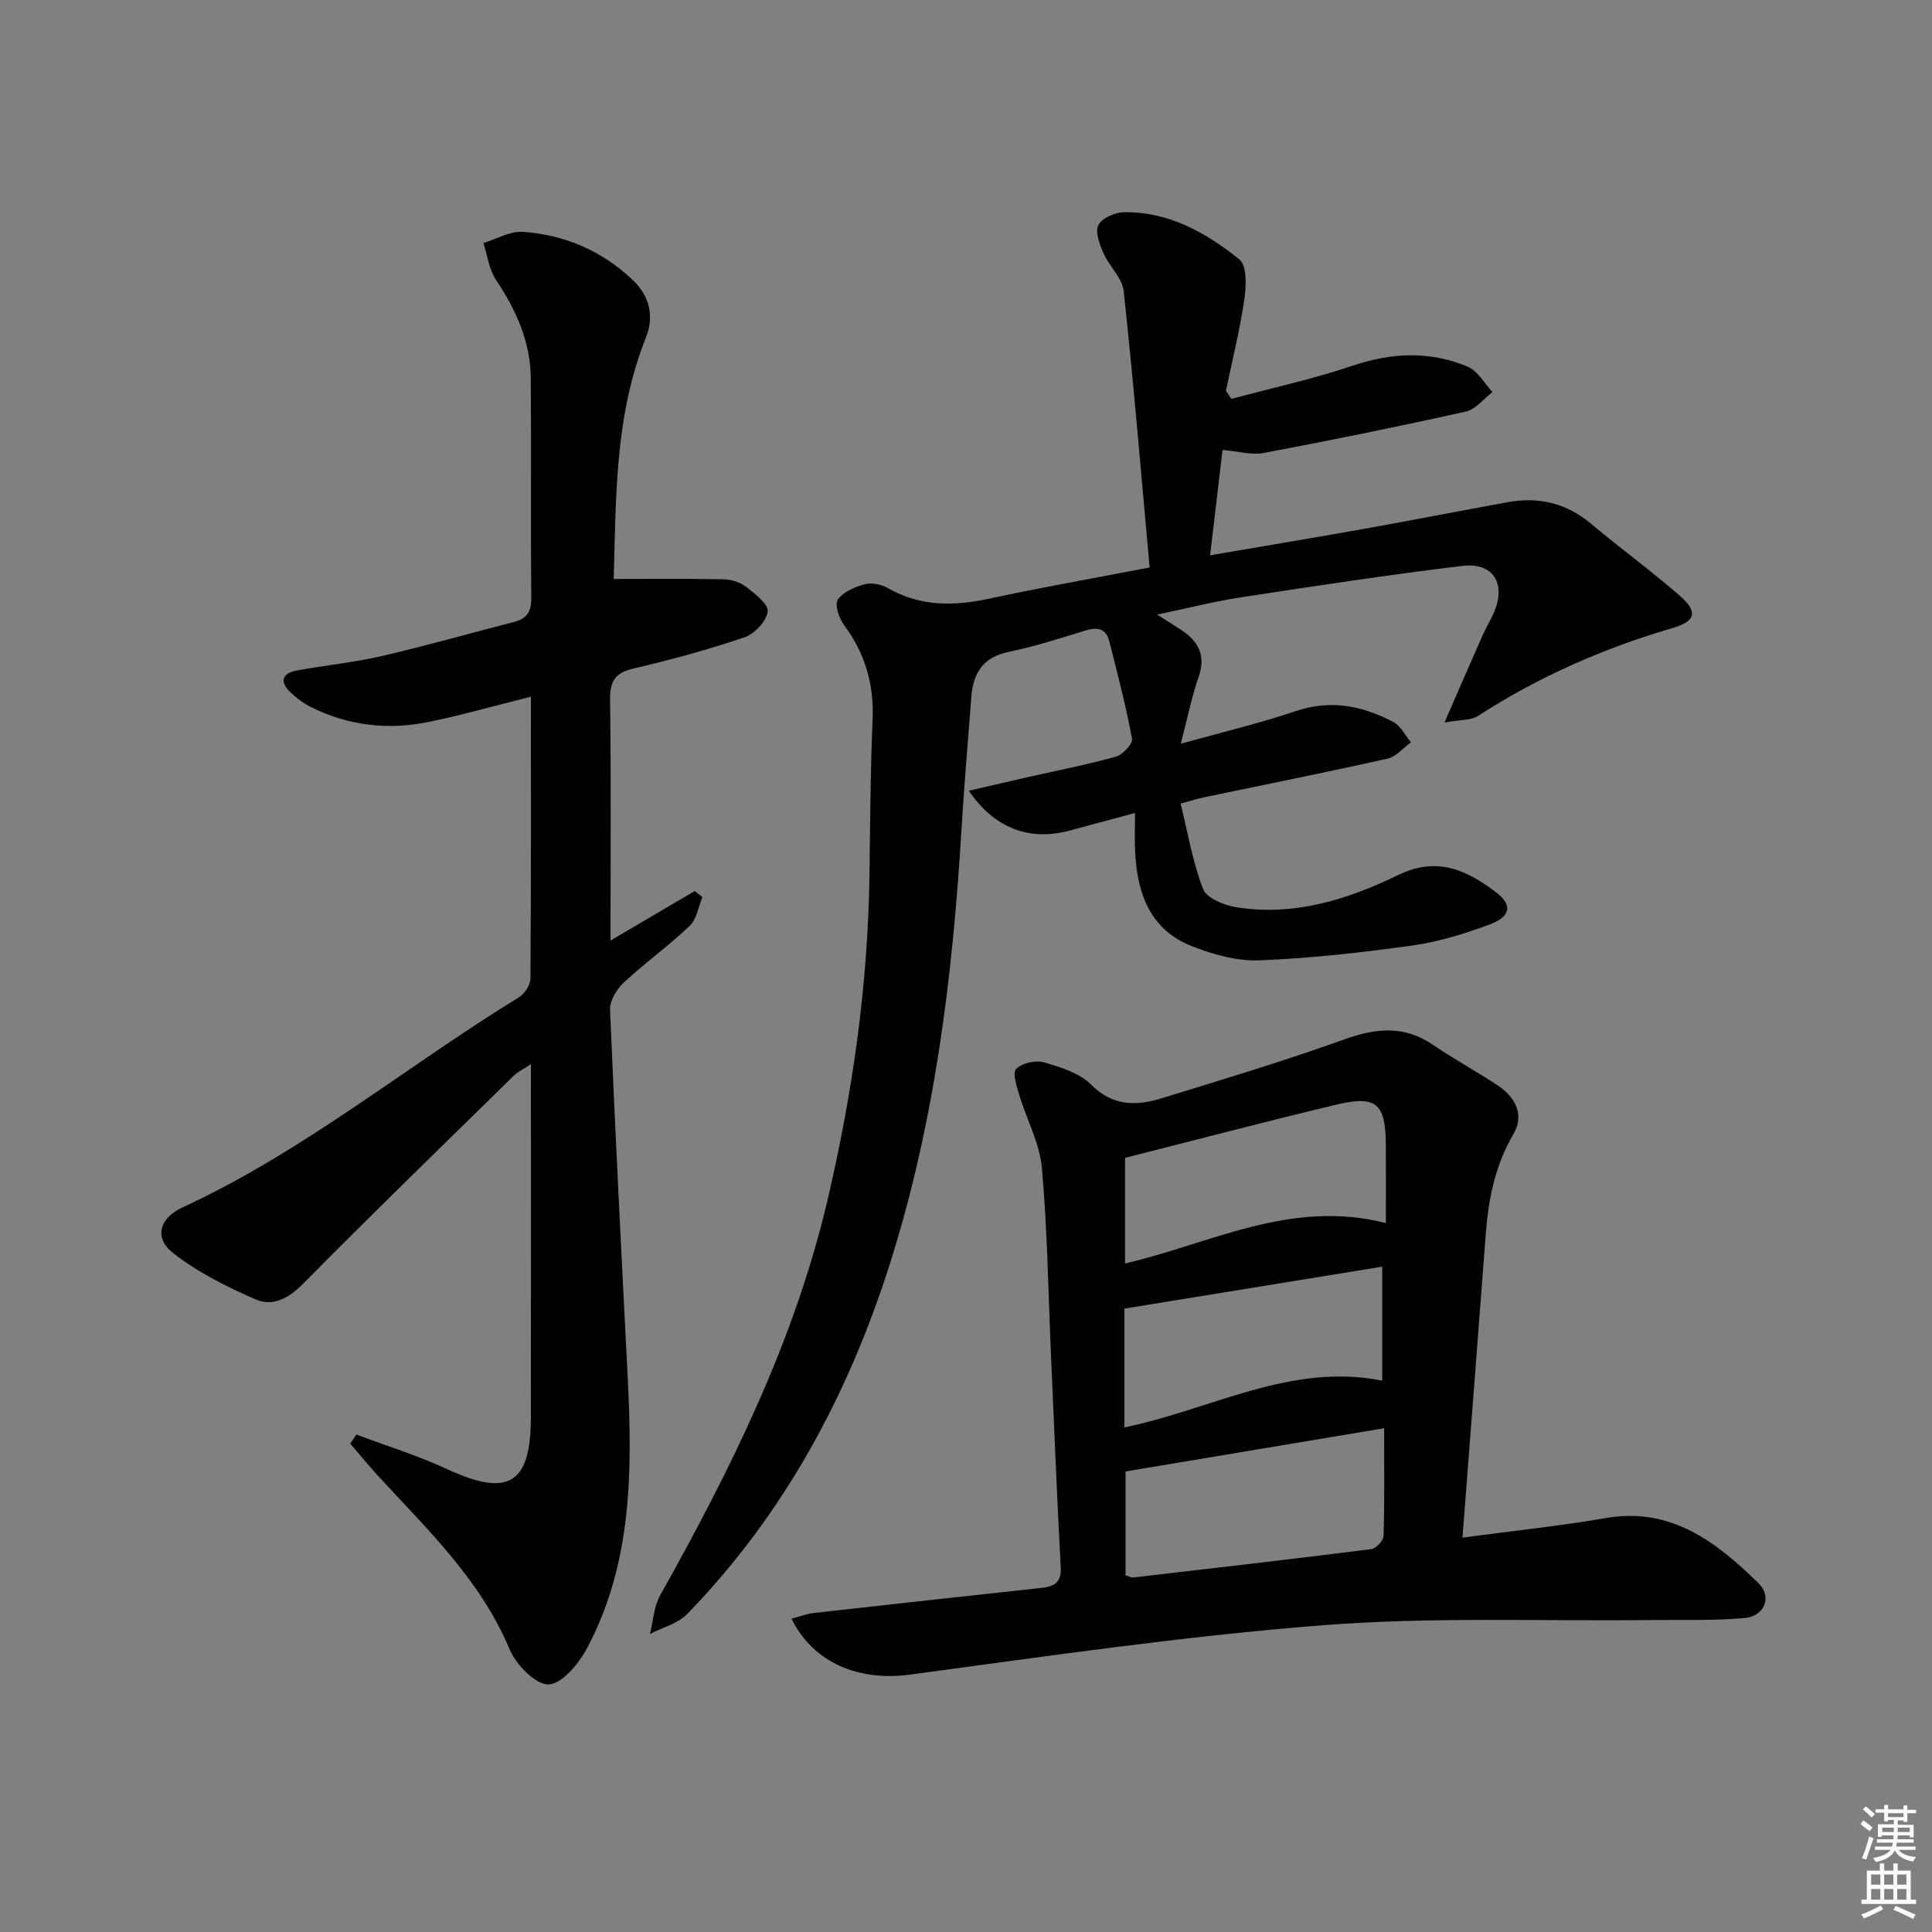 <svg enable-background="new 0 0 400 400" viewBox="0 0 400 400" xmlns="http://www.w3.org/2000/svg"><rect x="0" y="0" width="400" height="400" fill="#808080" stroke="none"/><g fill="#010100"><path d="m254.95 82.59c8.39-2.26 16.91-4.11 25.12-6.88 8.11-2.74 16.01-3.07 23.81.21 2.08.87 3.44 3.46 5.13 5.26-1.83 1.38-3.48 3.57-5.51 4.03-13.92 3.1-27.9 5.94-41.91 8.58-2.49.47-5.22-.36-8.48-.64-.84 7.13-1.67 14.12-2.57 21.82 11.02-1.89 21.41-3.61 31.78-5.46 9.96-1.78 19.89-3.73 29.84-5.54 6.42-1.17 12.15.2 17.25 4.47 5.99 5.02 12.32 9.65 18.22 14.76 3.92 3.39 3.61 5.38-1.38 6.84-14.29 4.19-27.73 10.08-40.24 18.19-1.44.93-3.59.75-6.95 1.37 3.03-6.94 5.43-12.5 7.88-18.03.74-1.67 1.72-3.24 2.43-4.92 2.46-5.85-.24-10.25-6.57-9.49-15.31 1.84-30.57 4.18-45.82 6.5-5.49.84-10.9 2.22-17.4 3.58 2.33 1.49 3.71 2.34 5.05 3.23 3.59 2.38 5.06 5.34 3.51 9.76-1.41 4.01-2.23 8.24-3.67 13.75 8.72-2.43 16.39-4.24 23.83-6.76 7.22-2.45 13.79-1.08 20.15 2.24 1.54.8 2.46 2.79 3.67 4.24-1.61 1.16-3.08 2.97-4.86 3.37-12.63 2.83-25.33 5.36-38 8.01-1.28.27-2.54.67-4.83 1.28 1.49 6.04 2.48 12.09 4.65 17.68.73 1.9 4.32 3.38 6.81 3.78 11.96 1.94 23.12-1.57 33.62-6.67 8.01-3.89 14.13-1.02 20.16 3.53 3.56 2.69 3.16 5.11-1.4 6.78-5.12 1.88-10.44 3.54-15.81 4.29-10.51 1.46-21.11 2.66-31.7 3.08-4.62.19-9.57-1.2-13.96-2.92-8.74-3.42-11.39-11.01-11.79-19.68-.11-2.29-.02-4.6-.02-7.91-5.1 1.37-9.35 2.53-13.6 3.66-8.25 2.2-15.55-.49-20.8-8.27 4.23-.98 8.13-1.89 12.04-2.78 6.14-1.39 12.34-2.58 18.4-4.27 1.42-.4 3.54-2.67 3.35-3.71-1.26-6.78-3.01-13.47-4.71-20.17-.69-2.7-2.51-3-5.02-2.22-5.22 1.62-10.46 3.3-15.8 4.4s-7.38 4.42-7.75 9.37c-.69 9.11-1.48 18.22-2.03 27.34-1.83 30.58-5.55 60.86-14.89 90.18-8.65 27.16-21.91 51.72-41.89 72.3-1.94 2-5.12 2.79-7.72 4.15.67-2.68.79-5.67 2.1-7.99 14.57-26.01 27.78-52.54 34.66-81.84 5.18-22.09 8.35-44.37 8.68-67.05.15-10.81.19-21.64.65-32.44.31-7.33-1.56-13.73-5.93-19.6-1.04-1.39-1.96-4.23-1.26-5.24 1.13-1.62 3.55-2.64 5.61-3.19 1.43-.38 3.43.05 4.77.82 6.74 3.86 13.71 3.74 21.04 2.16 10.68-2.3 21.45-4.19 33.13-6.44-1.75-19.3-3.33-38.29-5.37-57.23-.29-2.71-2.99-5.09-4.17-7.8-.8-1.83-1.8-4.41-1.08-5.85.73-1.45 3.44-2.65 5.3-2.67 9.27-.14 17.03 4.23 23.91 9.79 1.58 1.27 1.42 5.52 1.02 8.24-.94 6.36-2.5 12.63-3.81 18.94.37.57.75 1.12 1.13 1.68z"/><path d="m73.79 297.01c6.28 2.36 12.74 4.36 18.81 7.17 12.61 5.83 17.29 3.13 17.31-10.67.04-24.14.01-48.29.01-73.18-1.52 1.01-2.67 1.53-3.52 2.36-14.63 14.34-29.33 28.61-43.73 43.17-2.97 3-6.26 4.68-9.72 3.18-5.98-2.6-11.99-5.62-17.1-9.6-4.03-3.14-2.86-7.24 1.9-9.44 25.08-11.57 46.36-29.21 69.72-43.54 1.17-.72 2.34-2.55 2.35-3.87.15-19.31.1-38.62.1-58.35-7.45 1.86-14.42 3.87-21.51 5.29-8.19 1.64-16.23.68-23.8-3.02-1.61-.79-3.14-1.9-4.45-3.14-2.18-2.06-1.94-3.94 1.2-4.53 5.86-1.1 11.84-1.66 17.64-3 9.2-2.13 18.29-4.73 27.45-7.08 2.68-.69 3.58-2.17 3.55-5-.15-15.16.02-30.32-.11-45.48-.06-7.55-3.05-14.13-7.21-20.35-1.44-2.15-1.76-5.05-2.59-7.61 2.71-.82 5.48-2.5 8.13-2.32 8.67.61 16.39 3.9 22.79 9.98 3.57 3.39 4.44 7.61 2.72 11.91-6.47 16.17-6.18 33.14-6.67 49.98 7.77 0 15.27-.09 22.76.07 1.59.03 3.43.61 4.66 1.56 1.83 1.43 4.65 3.6 4.46 5.12-.25 2-2.71 4.61-4.78 5.32-7.53 2.56-15.24 4.66-23 6.47-3.83.9-4.91 2.64-4.85 6.49.22 16.31.09 32.63.09 49.83 6.05-3.56 11.74-6.91 17.43-10.25.53.41 1.06.82 1.6 1.24-.84 2.02-1.18 4.57-2.63 5.96-4.32 4.12-9.22 7.62-13.59 11.69-1.48 1.38-2.98 3.76-2.91 5.62 1.06 25.41 2.37 50.8 3.66 76.2.97 19.23.95 38.36-8.37 55.96-1.71 3.23-5.2 7.48-8.01 7.59-2.67.1-6.75-4.09-8.08-7.29-6.05-14.42-17.08-24.84-27.3-35.97-1.96-2.14-3.79-4.39-5.69-6.59.44-.63.86-1.25 1.28-1.88z"/><path d="m302.79 318.35c10.62-1.43 20.19-2.41 29.64-4.05 13.57-2.36 22.9 4.97 31.62 13.45 2.92 2.84 1.3 6.87-2.88 7.25-6.41.58-12.89.33-19.34.41-22.64.26-45.37-.68-67.89 1.07-28.6 2.23-57.06 6.4-85.51 10.23-10.43 1.41-19.99-2.27-24.55-11.58 1.61-.42 3.09-1.01 4.62-1.18 15.68-1.77 31.36-3.49 47.05-5.18 2.65-.29 4.24-1.07 4.06-4.28-.78-14.61-1.36-29.23-2.01-43.84-.57-12.96-.74-25.95-1.89-38.86-.46-5.12-3.16-10.02-4.68-15.07-.54-1.8-1.45-4.62-.65-5.41 1.23-1.22 4.02-1.86 5.75-1.36 3.45.99 7.36 2.2 9.77 4.61 4.51 4.51 9.36 4.44 14.58 2.83 12.67-3.89 25.39-7.72 37.86-12.2 6.57-2.36 12.41-2.93 18.39 1.16 4.38 3 9.1 5.52 13.51 8.48 3.56 2.39 5.39 6.06 3.13 9.91-3.84 6.54-5.22 13.55-5.77 20.91-1.55 20.54-3.15 41.06-4.81 62.7zm-16.22-22.65c-18.51 3.09-36.08 6.03-53.54 8.95v21.49c.91.29 1.23.51 1.51.47 16.46-1.91 32.92-3.8 49.36-5.88.99-.13 2.52-1.75 2.55-2.71.22-7.12.12-14.25.12-22.32zm-53.77-24.77v24.6c18.03-3.72 34.5-13.47 53.37-9.68 0-7.84 0-15.37 0-23.6-17.98 2.92-35.43 5.76-53.37 8.68zm54.13-17.71c0-5.66.03-10.96-.01-16.27-.06-8.5-1.95-10.22-10.26-8.24-14.48 3.45-28.88 7.25-43.73 11.01v21.87c17.8-4.13 34.33-13.39 54-8.37z"/></g><path d="m385.2 377.6.6-.7c.6.4 1.3.9 1.9 1.5l-.6.7c-.8-.5-1.4-1-1.9-1.5zm.3 7.1c.6-1.4 1.1-2.9 1.5-4.5.3.1.6.3.9.4-.5 1.4-1 2.9-1.5 4.4zm.2-10.1.6-.6c.7.5 1.3 1.1 1.9 1.6l-.7.7c-.6-.6-1.2-1.2-1.8-1.7zm8.4-.8h.8v.9h1.8v.7h-1.8v1.8h-.8v-.3h-1.2v.9h3.3v2.6h-.8v-.4h-2.5c0 .3 0 .6-.1.8h3.4v.7h-3.5c0 .3-.1.6-.1.8h4v.7h-3.5c.7.9 1.9 1.3 3.6 1.5-.2.2-.4.5-.6.9-1.9-.3-3.2-1.1-3.8-2.3-.5 1.1-1.8 2-3.9 2.4-.2-.3-.4-.5-.6-.8 1.9-.4 3.1-.9 3.6-1.7h-3.2v-.7h3.5c.1-.2.1-.5.2-.8h-3.3v-.7h3.4c0-.2 0-.5 0-.8h-2.4v.3h-.8v-2.6h3.3v-.9h-1.2v.3h-.8v-1.8h-1.8v-.7h1.8v-.9h.8v.9h3.2zm-4.4 5.5h2.4c0-.3 0-.6 0-.9h-2.4zm1.2-3.1h3.2v-.8h-3.2zm4.4 2.2h-2.4v.9h2.5v-.9z" fill="#fbfcfa"/><path d="m389.2 385.8h.9v1.5h1.9v-1.5h.9v1.5h2.7v6h1.1v.9h-11.3v-.9h1.1v-6h2.7zm.2 8.7.5.8c-1.2.6-2.5 1.3-4 1.9-.2-.3-.3-.6-.6-.8 1.6-.6 3-1.3 4.1-1.9zm-2-4.3h1.9v-2.1h-1.9zm0 3.1h1.9v-2.2h-1.9zm2.7-3.1h1.9v-2.1h-1.9zm0 3.1h1.9v-2.2h-1.9zm2.4 1.3c1.4.6 2.7 1.2 4.1 1.8l-.5.9c-1.5-.7-2.8-1.4-4.1-1.9zm2.2-6.5h-1.9v2.1h1.9zm-1.9 5.2h1.9v-2.2h-1.9z" fill="#fbfcfa"/></svg>